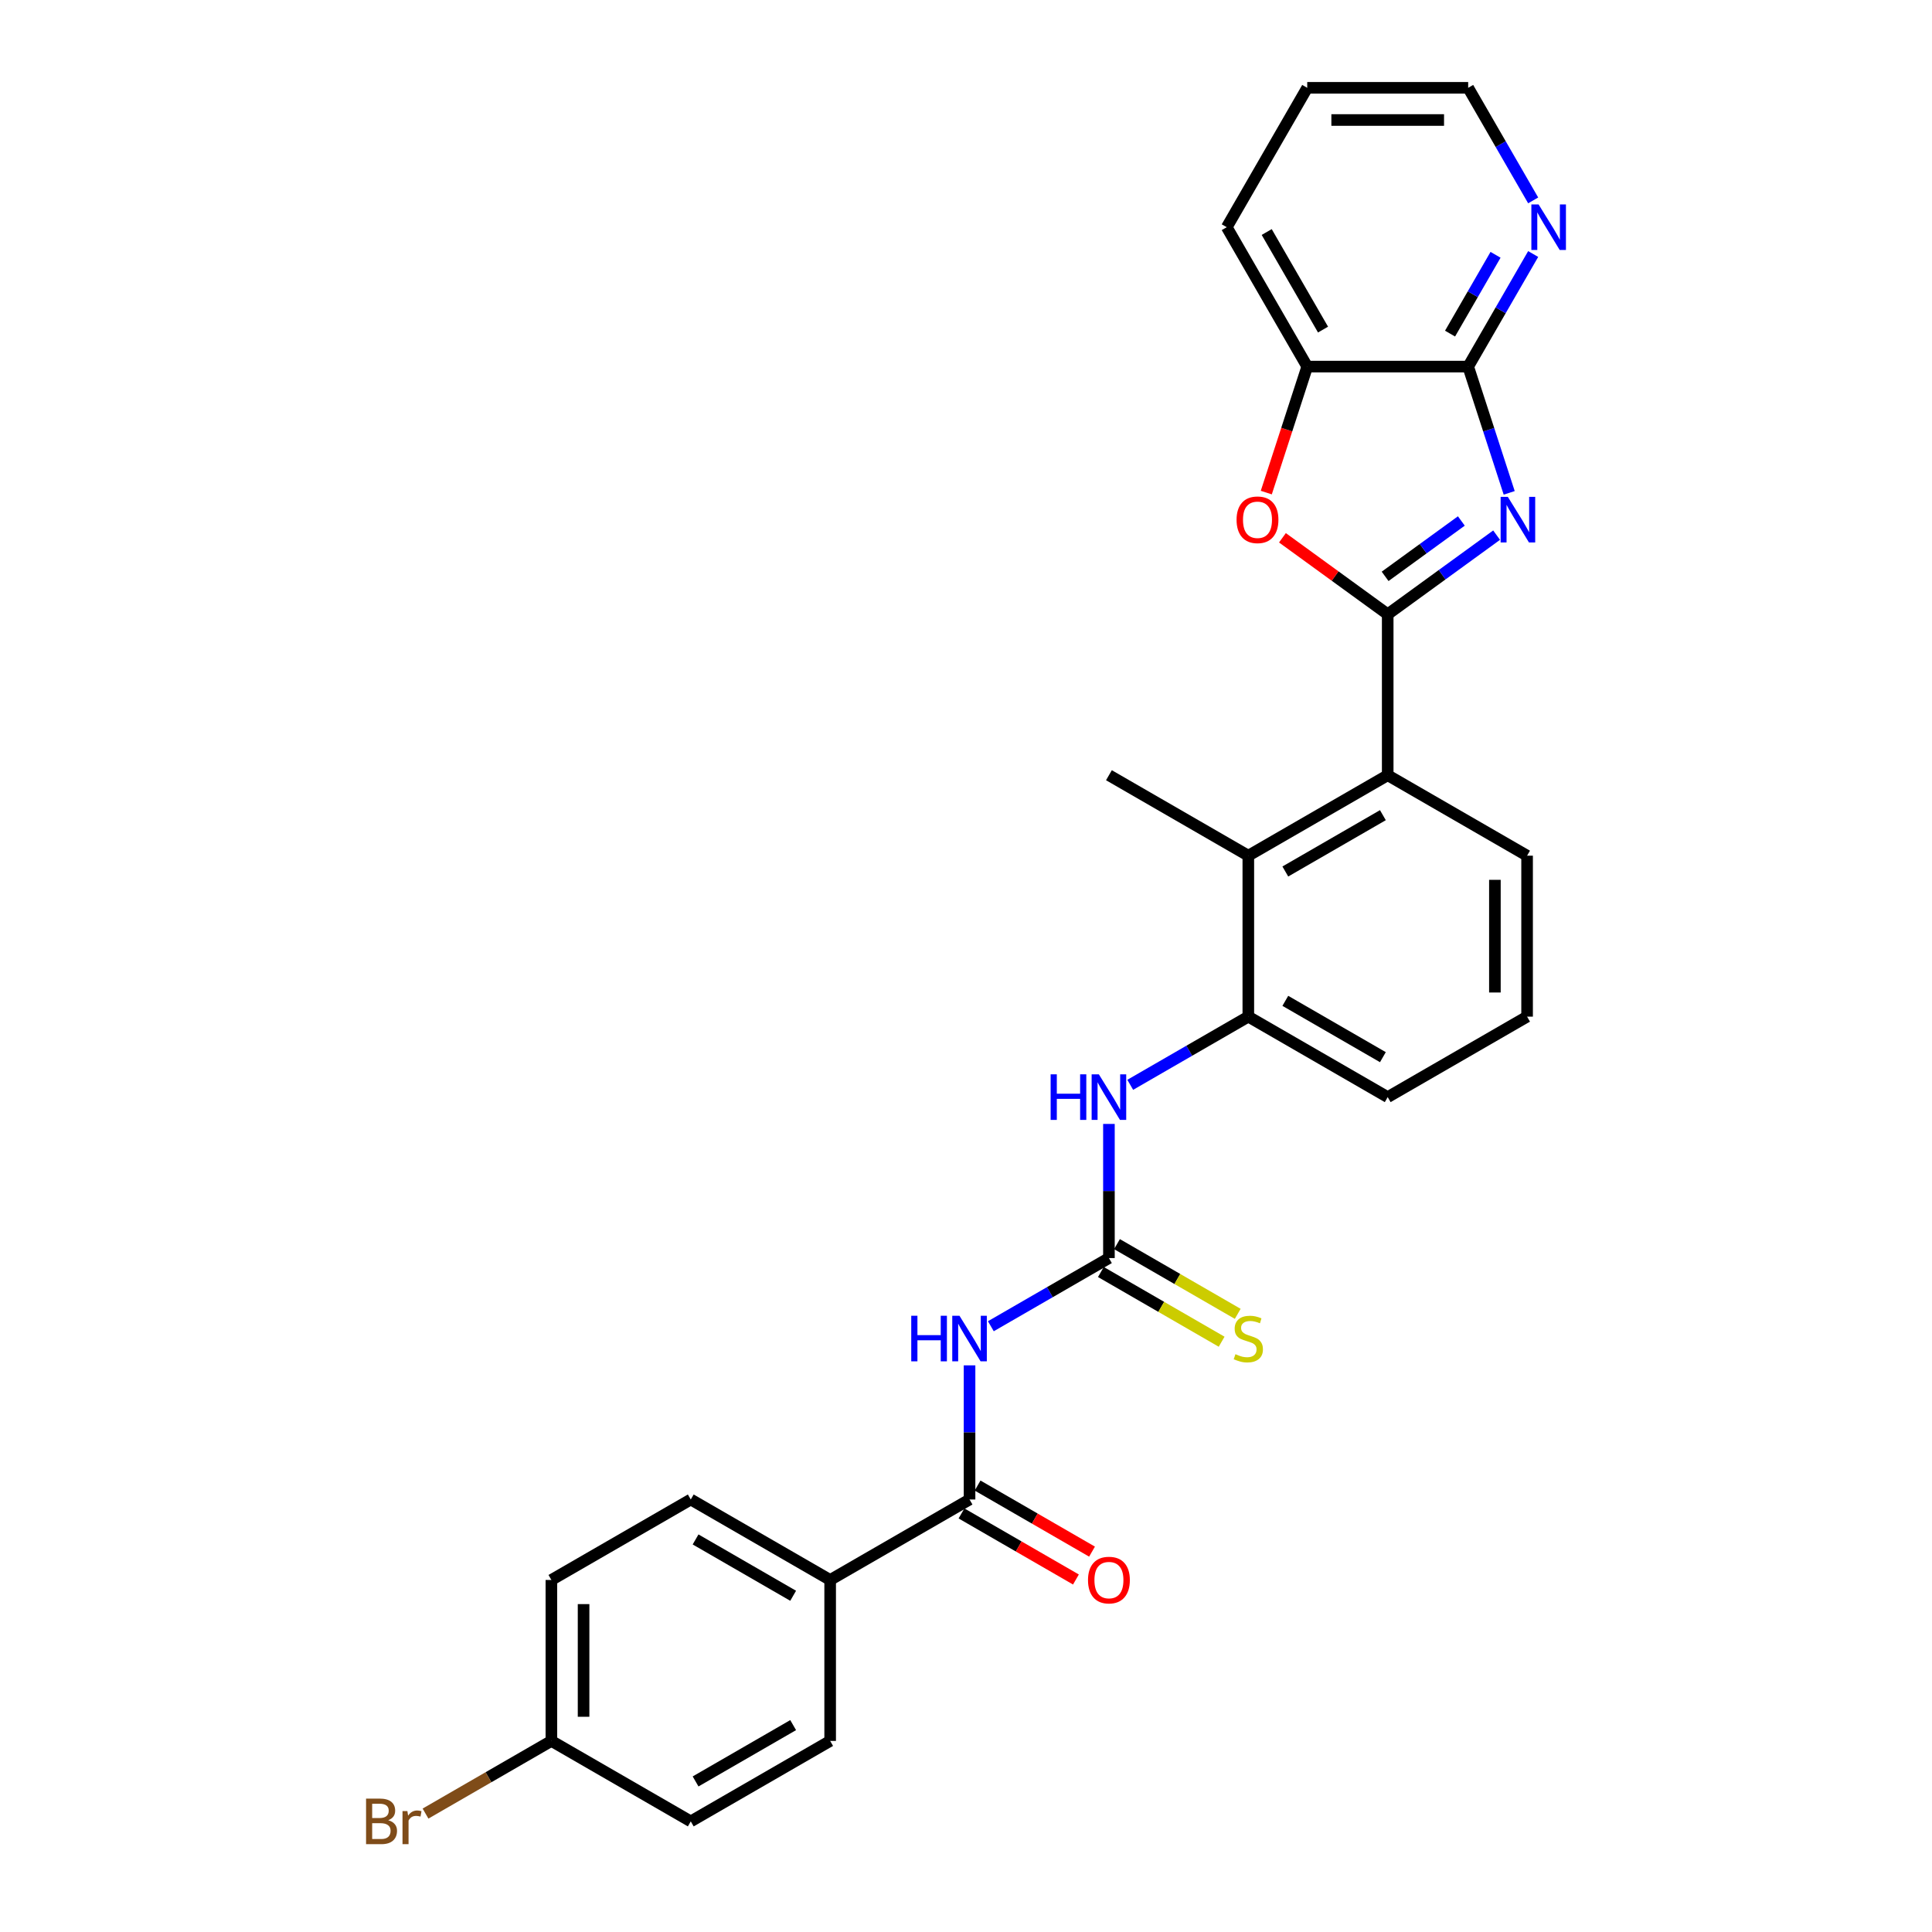 <?xml version='1.0' encoding='iso-8859-1'?>
<svg version='1.1' baseProfile='full'
              xmlns='http://www.w3.org/2000/svg'
                      xmlns:rdkit='http://www.rdkit.org/xml'
                      xmlns:xlink='http://www.w3.org/1999/xlink'
                  xml:space='preserve'
width='1000px' height='1000px' viewBox='0 0 1000 1000'>
<!-- END OF HEADER -->
<rect style='opacity:1.0;fill:#FFFFFF;stroke:none' width='1000' height='1000' x='0' y='0'> </rect>
<path class='bond-0' d='M 718.273,317.944 L 746.456,297.467' style='fill:none;fill-rule:evenodd;stroke:#000000;stroke-width:6px;stroke-linecap:butt;stroke-linejoin:miter;stroke-opacity:1' />
<path class='bond-0' d='M 746.456,297.467 L 774.64,276.991' style='fill:none;fill-rule:evenodd;stroke:#0000FF;stroke-width:6px;stroke-linecap:butt;stroke-linejoin:miter;stroke-opacity:1' />
<path class='bond-0' d='M 716.934,298.322 L 736.663,283.988' style='fill:none;fill-rule:evenodd;stroke:#000000;stroke-width:6px;stroke-linecap:butt;stroke-linejoin:miter;stroke-opacity:1' />
<path class='bond-0' d='M 736.663,283.988 L 756.391,269.654' style='fill:none;fill-rule:evenodd;stroke:#0000FF;stroke-width:6px;stroke-linecap:butt;stroke-linejoin:miter;stroke-opacity:1' />
<path class='bond-2' d='M 718.273,317.944 L 691.03,298.151' style='fill:none;fill-rule:evenodd;stroke:#000000;stroke-width:6px;stroke-linecap:butt;stroke-linejoin:miter;stroke-opacity:1' />
<path class='bond-2' d='M 691.03,298.151 L 663.788,278.359' style='fill:none;fill-rule:evenodd;stroke:#FF0000;stroke-width:6px;stroke-linecap:butt;stroke-linejoin:miter;stroke-opacity:1' />
<path class='bond-6' d='M 718.273,317.944 L 718.273,401.251' style='fill:none;fill-rule:evenodd;stroke:#000000;stroke-width:6px;stroke-linecap:butt;stroke-linejoin:miter;stroke-opacity:1' />
<path class='bond-4' d='M 781.16,255.098 L 770.543,222.423' style='fill:none;fill-rule:evenodd;stroke:#0000FF;stroke-width:6px;stroke-linecap:butt;stroke-linejoin:miter;stroke-opacity:1' />
<path class='bond-4' d='M 770.543,222.423 L 759.926,189.747' style='fill:none;fill-rule:evenodd;stroke:#000000;stroke-width:6px;stroke-linecap:butt;stroke-linejoin:miter;stroke-opacity:1' />
<path class='bond-1' d='M 512.864,686.459 L 543.422,668.816' style='fill:none;fill-rule:evenodd;stroke:#0000FF;stroke-width:6px;stroke-linecap:butt;stroke-linejoin:miter;stroke-opacity:1' />
<path class='bond-1' d='M 543.422,668.816 L 573.98,651.173' style='fill:none;fill-rule:evenodd;stroke:#000000;stroke-width:6px;stroke-linecap:butt;stroke-linejoin:miter;stroke-opacity:1' />
<path class='bond-5' d='M 501.834,706.706 L 501.834,741.42' style='fill:none;fill-rule:evenodd;stroke:#0000FF;stroke-width:6px;stroke-linecap:butt;stroke-linejoin:miter;stroke-opacity:1' />
<path class='bond-5' d='M 501.834,741.42 L 501.834,776.134' style='fill:none;fill-rule:evenodd;stroke:#000000;stroke-width:6px;stroke-linecap:butt;stroke-linejoin:miter;stroke-opacity:1' />
<path class='bond-10' d='M 655.428,254.965 L 666.024,222.356' style='fill:none;fill-rule:evenodd;stroke:#FF0000;stroke-width:6px;stroke-linecap:butt;stroke-linejoin:miter;stroke-opacity:1' />
<path class='bond-10' d='M 666.024,222.356 L 676.619,189.747' style='fill:none;fill-rule:evenodd;stroke:#000000;stroke-width:6px;stroke-linecap:butt;stroke-linejoin:miter;stroke-opacity:1' />
<path class='bond-3' d='M 573.98,651.173 L 573.98,616.459' style='fill:none;fill-rule:evenodd;stroke:#000000;stroke-width:6px;stroke-linecap:butt;stroke-linejoin:miter;stroke-opacity:1' />
<path class='bond-3' d='M 573.98,616.459 L 573.98,581.745' style='fill:none;fill-rule:evenodd;stroke:#0000FF;stroke-width:6px;stroke-linecap:butt;stroke-linejoin:miter;stroke-opacity:1' />
<path class='bond-12' d='M 569.815,658.388 L 601.064,676.43' style='fill:none;fill-rule:evenodd;stroke:#000000;stroke-width:6px;stroke-linecap:butt;stroke-linejoin:miter;stroke-opacity:1' />
<path class='bond-12' d='M 601.064,676.43 L 632.314,694.472' style='fill:none;fill-rule:evenodd;stroke:#CCCC00;stroke-width:6px;stroke-linecap:butt;stroke-linejoin:miter;stroke-opacity:1' />
<path class='bond-12' d='M 578.145,643.959 L 609.395,662.001' style='fill:none;fill-rule:evenodd;stroke:#000000;stroke-width:6px;stroke-linecap:butt;stroke-linejoin:miter;stroke-opacity:1' />
<path class='bond-12' d='M 609.395,662.001 L 640.645,680.043' style='fill:none;fill-rule:evenodd;stroke:#CCCC00;stroke-width:6px;stroke-linecap:butt;stroke-linejoin:miter;stroke-opacity:1' />
<path class='bond-11' d='M 759.926,189.747 L 776.747,160.613' style='fill:none;fill-rule:evenodd;stroke:#000000;stroke-width:6px;stroke-linecap:butt;stroke-linejoin:miter;stroke-opacity:1' />
<path class='bond-11' d='M 776.747,160.613 L 793.567,131.48' style='fill:none;fill-rule:evenodd;stroke:#0000FF;stroke-width:6px;stroke-linecap:butt;stroke-linejoin:miter;stroke-opacity:1' />
<path class='bond-11' d='M 750.543,172.676 L 762.317,152.283' style='fill:none;fill-rule:evenodd;stroke:#000000;stroke-width:6px;stroke-linecap:butt;stroke-linejoin:miter;stroke-opacity:1' />
<path class='bond-11' d='M 762.317,152.283 L 774.092,131.889' style='fill:none;fill-rule:evenodd;stroke:#0000FF;stroke-width:6px;stroke-linecap:butt;stroke-linejoin:miter;stroke-opacity:1' />
<path class='bond-28' d='M 759.926,189.747 L 676.619,189.747' style='fill:none;fill-rule:evenodd;stroke:#000000;stroke-width:6px;stroke-linecap:butt;stroke-linejoin:miter;stroke-opacity:1' />
<path class='bond-13' d='M 501.834,776.134 L 429.688,817.788' style='fill:none;fill-rule:evenodd;stroke:#000000;stroke-width:6px;stroke-linecap:butt;stroke-linejoin:miter;stroke-opacity:1' />
<path class='bond-14' d='M 497.668,783.349 L 527.285,800.448' style='fill:none;fill-rule:evenodd;stroke:#000000;stroke-width:6px;stroke-linecap:butt;stroke-linejoin:miter;stroke-opacity:1' />
<path class='bond-14' d='M 527.285,800.448 L 556.902,817.548' style='fill:none;fill-rule:evenodd;stroke:#FF0000;stroke-width:6px;stroke-linecap:butt;stroke-linejoin:miter;stroke-opacity:1' />
<path class='bond-14' d='M 505.999,768.92 L 535.616,786.019' style='fill:none;fill-rule:evenodd;stroke:#000000;stroke-width:6px;stroke-linecap:butt;stroke-linejoin:miter;stroke-opacity:1' />
<path class='bond-14' d='M 535.616,786.019 L 565.233,803.118' style='fill:none;fill-rule:evenodd;stroke:#FF0000;stroke-width:6px;stroke-linecap:butt;stroke-linejoin:miter;stroke-opacity:1' />
<path class='bond-7' d='M 718.273,401.251 L 646.126,442.905' style='fill:none;fill-rule:evenodd;stroke:#000000;stroke-width:6px;stroke-linecap:butt;stroke-linejoin:miter;stroke-opacity:1' />
<path class='bond-7' d='M 715.781,421.929 L 665.279,451.086' style='fill:none;fill-rule:evenodd;stroke:#000000;stroke-width:6px;stroke-linecap:butt;stroke-linejoin:miter;stroke-opacity:1' />
<path class='bond-21' d='M 718.273,401.251 L 790.419,442.905' style='fill:none;fill-rule:evenodd;stroke:#000000;stroke-width:6px;stroke-linecap:butt;stroke-linejoin:miter;stroke-opacity:1' />
<path class='bond-9' d='M 646.126,442.905 L 646.126,526.212' style='fill:none;fill-rule:evenodd;stroke:#000000;stroke-width:6px;stroke-linecap:butt;stroke-linejoin:miter;stroke-opacity:1' />
<path class='bond-23' d='M 646.126,442.905 L 573.98,401.251' style='fill:none;fill-rule:evenodd;stroke:#000000;stroke-width:6px;stroke-linecap:butt;stroke-linejoin:miter;stroke-opacity:1' />
<path class='bond-8' d='M 585.01,561.498 L 615.568,543.855' style='fill:none;fill-rule:evenodd;stroke:#0000FF;stroke-width:6px;stroke-linecap:butt;stroke-linejoin:miter;stroke-opacity:1' />
<path class='bond-8' d='M 615.568,543.855 L 646.126,526.212' style='fill:none;fill-rule:evenodd;stroke:#000000;stroke-width:6px;stroke-linecap:butt;stroke-linejoin:miter;stroke-opacity:1' />
<path class='bond-29' d='M 646.126,526.212 L 718.273,567.866' style='fill:none;fill-rule:evenodd;stroke:#000000;stroke-width:6px;stroke-linecap:butt;stroke-linejoin:miter;stroke-opacity:1' />
<path class='bond-29' d='M 665.279,518.031 L 715.781,547.189' style='fill:none;fill-rule:evenodd;stroke:#000000;stroke-width:6px;stroke-linecap:butt;stroke-linejoin:miter;stroke-opacity:1' />
<path class='bond-25' d='M 676.619,189.747 L 634.965,117.601' style='fill:none;fill-rule:evenodd;stroke:#000000;stroke-width:6px;stroke-linecap:butt;stroke-linejoin:miter;stroke-opacity:1' />
<path class='bond-25' d='M 684.8,170.594 L 655.643,120.092' style='fill:none;fill-rule:evenodd;stroke:#000000;stroke-width:6px;stroke-linecap:butt;stroke-linejoin:miter;stroke-opacity:1' />
<path class='bond-26' d='M 793.567,103.722 L 776.747,74.588' style='fill:none;fill-rule:evenodd;stroke:#0000FF;stroke-width:6px;stroke-linecap:butt;stroke-linejoin:miter;stroke-opacity:1' />
<path class='bond-26' d='M 776.747,74.588 L 759.926,45.455' style='fill:none;fill-rule:evenodd;stroke:#000000;stroke-width:6px;stroke-linecap:butt;stroke-linejoin:miter;stroke-opacity:1' />
<path class='bond-15' d='M 429.688,817.788 L 357.541,776.134' style='fill:none;fill-rule:evenodd;stroke:#000000;stroke-width:6px;stroke-linecap:butt;stroke-linejoin:miter;stroke-opacity:1' />
<path class='bond-15' d='M 410.535,825.969 L 360.032,796.812' style='fill:none;fill-rule:evenodd;stroke:#000000;stroke-width:6px;stroke-linecap:butt;stroke-linejoin:miter;stroke-opacity:1' />
<path class='bond-16' d='M 429.688,817.788 L 429.688,901.095' style='fill:none;fill-rule:evenodd;stroke:#000000;stroke-width:6px;stroke-linecap:butt;stroke-linejoin:miter;stroke-opacity:1' />
<path class='bond-19' d='M 357.541,776.134 L 285.395,817.788' style='fill:none;fill-rule:evenodd;stroke:#000000;stroke-width:6px;stroke-linecap:butt;stroke-linejoin:miter;stroke-opacity:1' />
<path class='bond-18' d='M 429.688,901.095 L 357.541,942.749' style='fill:none;fill-rule:evenodd;stroke:#000000;stroke-width:6px;stroke-linecap:butt;stroke-linejoin:miter;stroke-opacity:1' />
<path class='bond-18' d='M 410.535,892.914 L 360.032,922.072' style='fill:none;fill-rule:evenodd;stroke:#000000;stroke-width:6px;stroke-linecap:butt;stroke-linejoin:miter;stroke-opacity:1' />
<path class='bond-17' d='M 285.395,901.095 L 357.541,942.749' style='fill:none;fill-rule:evenodd;stroke:#000000;stroke-width:6px;stroke-linecap:butt;stroke-linejoin:miter;stroke-opacity:1' />
<path class='bond-20' d='M 285.395,901.095 L 252.821,919.902' style='fill:none;fill-rule:evenodd;stroke:#000000;stroke-width:6px;stroke-linecap:butt;stroke-linejoin:miter;stroke-opacity:1' />
<path class='bond-20' d='M 252.821,919.902 L 220.246,938.709' style='fill:none;fill-rule:evenodd;stroke:#7F4C19;stroke-width:6px;stroke-linecap:butt;stroke-linejoin:miter;stroke-opacity:1' />
<path class='bond-31' d='M 285.395,901.095 L 285.395,817.788' style='fill:none;fill-rule:evenodd;stroke:#000000;stroke-width:6px;stroke-linecap:butt;stroke-linejoin:miter;stroke-opacity:1' />
<path class='bond-31' d='M 302.056,888.599 L 302.056,830.284' style='fill:none;fill-rule:evenodd;stroke:#000000;stroke-width:6px;stroke-linecap:butt;stroke-linejoin:miter;stroke-opacity:1' />
<path class='bond-24' d='M 790.419,442.905 L 790.419,526.212' style='fill:none;fill-rule:evenodd;stroke:#000000;stroke-width:6px;stroke-linecap:butt;stroke-linejoin:miter;stroke-opacity:1' />
<path class='bond-24' d='M 773.757,455.401 L 773.757,513.716' style='fill:none;fill-rule:evenodd;stroke:#000000;stroke-width:6px;stroke-linecap:butt;stroke-linejoin:miter;stroke-opacity:1' />
<path class='bond-22' d='M 718.273,567.866 L 790.419,526.212' style='fill:none;fill-rule:evenodd;stroke:#000000;stroke-width:6px;stroke-linecap:butt;stroke-linejoin:miter;stroke-opacity:1' />
<path class='bond-27' d='M 634.965,117.601 L 676.619,45.455' style='fill:none;fill-rule:evenodd;stroke:#000000;stroke-width:6px;stroke-linecap:butt;stroke-linejoin:miter;stroke-opacity:1' />
<path class='bond-30' d='M 759.926,45.455 L 676.619,45.455' style='fill:none;fill-rule:evenodd;stroke:#000000;stroke-width:6px;stroke-linecap:butt;stroke-linejoin:miter;stroke-opacity:1' />
<path class='bond-30' d='M 747.43,62.116 L 689.115,62.116' style='fill:none;fill-rule:evenodd;stroke:#000000;stroke-width:6px;stroke-linecap:butt;stroke-linejoin:miter;stroke-opacity:1' />
<path  class='atom-1' d='M 780.455 257.181
L 788.186 269.677
Q 788.952 270.91, 790.185 273.142
Q 791.418 275.375, 791.485 275.508
L 791.485 257.181
L 794.617 257.181
L 794.617 280.773
L 791.385 280.773
L 783.087 267.111
Q 782.121 265.512, 781.088 263.679
Q 780.088 261.846, 779.788 261.28
L 779.788 280.773
L 776.723 280.773
L 776.723 257.181
L 780.455 257.181
' fill='#0000FF'/>
<path  class='atom-2' d='M 471.66 681.031
L 474.859 681.031
L 474.859 691.061
L 486.922 691.061
L 486.922 681.031
L 490.121 681.031
L 490.121 704.623
L 486.922 704.623
L 486.922 693.727
L 474.859 693.727
L 474.859 704.623
L 471.66 704.623
L 471.66 681.031
' fill='#0000FF'/>
<path  class='atom-2' d='M 496.619 681.031
L 504.35 693.527
Q 505.116 694.76, 506.349 696.992
Q 507.582 699.225, 507.649 699.358
L 507.649 681.031
L 510.781 681.031
L 510.781 704.623
L 507.549 704.623
L 499.251 690.961
Q 498.285 689.361, 497.252 687.529
Q 496.252 685.696, 495.952 685.129
L 495.952 704.623
L 492.887 704.623
L 492.887 681.031
L 496.619 681.031
' fill='#0000FF'/>
<path  class='atom-3' d='M 640.046 269.044
Q 640.046 263.379, 642.845 260.213
Q 645.644 257.048, 650.876 257.048
Q 656.107 257.048, 658.906 260.213
Q 661.706 263.379, 661.706 269.044
Q 661.706 274.775, 658.873 278.041
Q 656.041 281.273, 650.876 281.273
Q 645.677 281.273, 642.845 278.041
Q 640.046 274.809, 640.046 269.044
M 650.876 278.607
Q 654.474 278.607, 656.407 276.208
Q 658.373 273.776, 658.373 269.044
Q 658.373 264.412, 656.407 262.079
Q 654.474 259.713, 650.876 259.713
Q 647.277 259.713, 645.311 262.046
Q 643.378 264.379, 643.378 269.044
Q 643.378 273.809, 645.311 276.208
Q 647.277 278.607, 650.876 278.607
' fill='#FF0000'/>
<path  class='atom-9' d='M 543.806 556.07
L 547.005 556.07
L 547.005 566.1
L 559.068 566.1
L 559.068 556.07
L 562.267 556.07
L 562.267 579.662
L 559.068 579.662
L 559.068 568.766
L 547.005 568.766
L 547.005 579.662
L 543.806 579.662
L 543.806 556.07
' fill='#0000FF'/>
<path  class='atom-9' d='M 568.765 556.07
L 576.496 568.566
Q 577.262 569.799, 578.495 572.031
Q 579.728 574.264, 579.795 574.397
L 579.795 556.07
L 582.927 556.07
L 582.927 579.662
L 579.695 579.662
L 571.398 566
Q 570.431 564.4, 569.398 562.568
Q 568.399 560.735, 568.099 560.168
L 568.099 579.662
L 565.033 579.662
L 565.033 556.07
L 568.765 556.07
' fill='#0000FF'/>
<path  class='atom-12' d='M 796.365 105.805
L 804.096 118.301
Q 804.862 119.534, 806.095 121.766
Q 807.328 123.999, 807.395 124.132
L 807.395 105.805
L 810.527 105.805
L 810.527 129.397
L 807.295 129.397
L 798.998 115.735
Q 798.031 114.135, 796.998 112.302
Q 795.998 110.47, 795.699 109.903
L 795.699 129.397
L 792.633 129.397
L 792.633 105.805
L 796.365 105.805
' fill='#0000FF'/>
<path  class='atom-13' d='M 639.462 700.925
Q 639.728 701.025, 640.828 701.491
Q 641.928 701.958, 643.127 702.257
Q 644.36 702.524, 645.56 702.524
Q 647.793 702.524, 649.092 701.458
Q 650.392 700.358, 650.392 698.459
Q 650.392 697.159, 649.725 696.359
Q 649.092 695.56, 648.092 695.126
Q 647.093 694.693, 645.427 694.193
Q 643.327 693.56, 642.061 692.96
Q 640.828 692.361, 639.928 691.094
Q 639.062 689.828, 639.062 687.695
Q 639.062 684.73, 641.061 682.897
Q 643.094 681.064, 647.093 681.064
Q 649.825 681.064, 652.924 682.364
L 652.158 684.93
Q 649.325 683.763, 647.193 683.763
Q 644.893 683.763, 643.627 684.73
Q 642.361 685.663, 642.394 687.295
Q 642.394 688.562, 643.027 689.328
Q 643.694 690.095, 644.627 690.528
Q 645.593 690.961, 647.193 691.461
Q 649.325 692.127, 650.592 692.794
Q 651.858 693.46, 652.758 694.826
Q 653.691 696.159, 653.691 698.459
Q 653.691 701.724, 651.491 703.49
Q 649.325 705.223, 645.693 705.223
Q 643.594 705.223, 641.994 704.757
Q 640.428 704.323, 638.562 703.557
L 639.462 700.925
' fill='#CCCC00'/>
<path  class='atom-15' d='M 563.15 817.855
Q 563.15 812.19, 565.949 809.024
Q 568.748 805.858, 573.98 805.858
Q 579.212 805.858, 582.011 809.024
Q 584.81 812.19, 584.81 817.855
Q 584.81 823.586, 581.978 826.852
Q 579.145 830.084, 573.98 830.084
Q 568.782 830.084, 565.949 826.852
Q 563.15 823.62, 563.15 817.855
M 573.98 827.418
Q 577.579 827.418, 579.512 825.019
Q 581.478 822.587, 581.478 817.855
Q 581.478 813.223, 579.512 810.89
Q 577.579 808.524, 573.98 808.524
Q 570.381 808.524, 568.415 810.857
Q 566.482 813.19, 566.482 817.855
Q 566.482 822.62, 568.415 825.019
Q 570.381 827.418, 573.98 827.418
' fill='#FF0000'/>
<path  class='atom-21' d='M 200.936 942.149
Q 203.202 942.782, 204.335 944.182
Q 205.501 945.548, 205.501 947.581
Q 205.501 950.847, 203.402 952.713
Q 201.336 954.545, 197.404 954.545
L 189.473 954.545
L 189.473 930.953
L 196.437 930.953
Q 200.469 930.953, 202.502 932.586
Q 204.535 934.218, 204.535 937.218
Q 204.535 940.783, 200.936 942.149
M 192.638 933.619
L 192.638 941.016
L 196.437 941.016
Q 198.77 941.016, 199.969 940.083
Q 201.202 939.117, 201.202 937.218
Q 201.202 933.619, 196.437 933.619
L 192.638 933.619
M 197.404 951.88
Q 199.703 951.88, 200.936 950.78
Q 202.169 949.68, 202.169 947.581
Q 202.169 945.648, 200.803 944.682
Q 199.47 943.682, 196.904 943.682
L 192.638 943.682
L 192.638 951.88
L 197.404 951.88
' fill='#7F4C19'/>
<path  class='atom-21' d='M 210.866 937.417
L 211.233 939.783
Q 213.032 937.118, 215.964 937.118
Q 216.898 937.118, 218.164 937.451
L 217.664 940.25
Q 216.231 939.917, 215.431 939.917
Q 214.032 939.917, 213.099 940.483
Q 212.199 941.016, 211.466 942.316
L 211.466 954.545
L 208.334 954.545
L 208.334 937.417
L 210.866 937.417
' fill='#7F4C19'/>
</svg>
